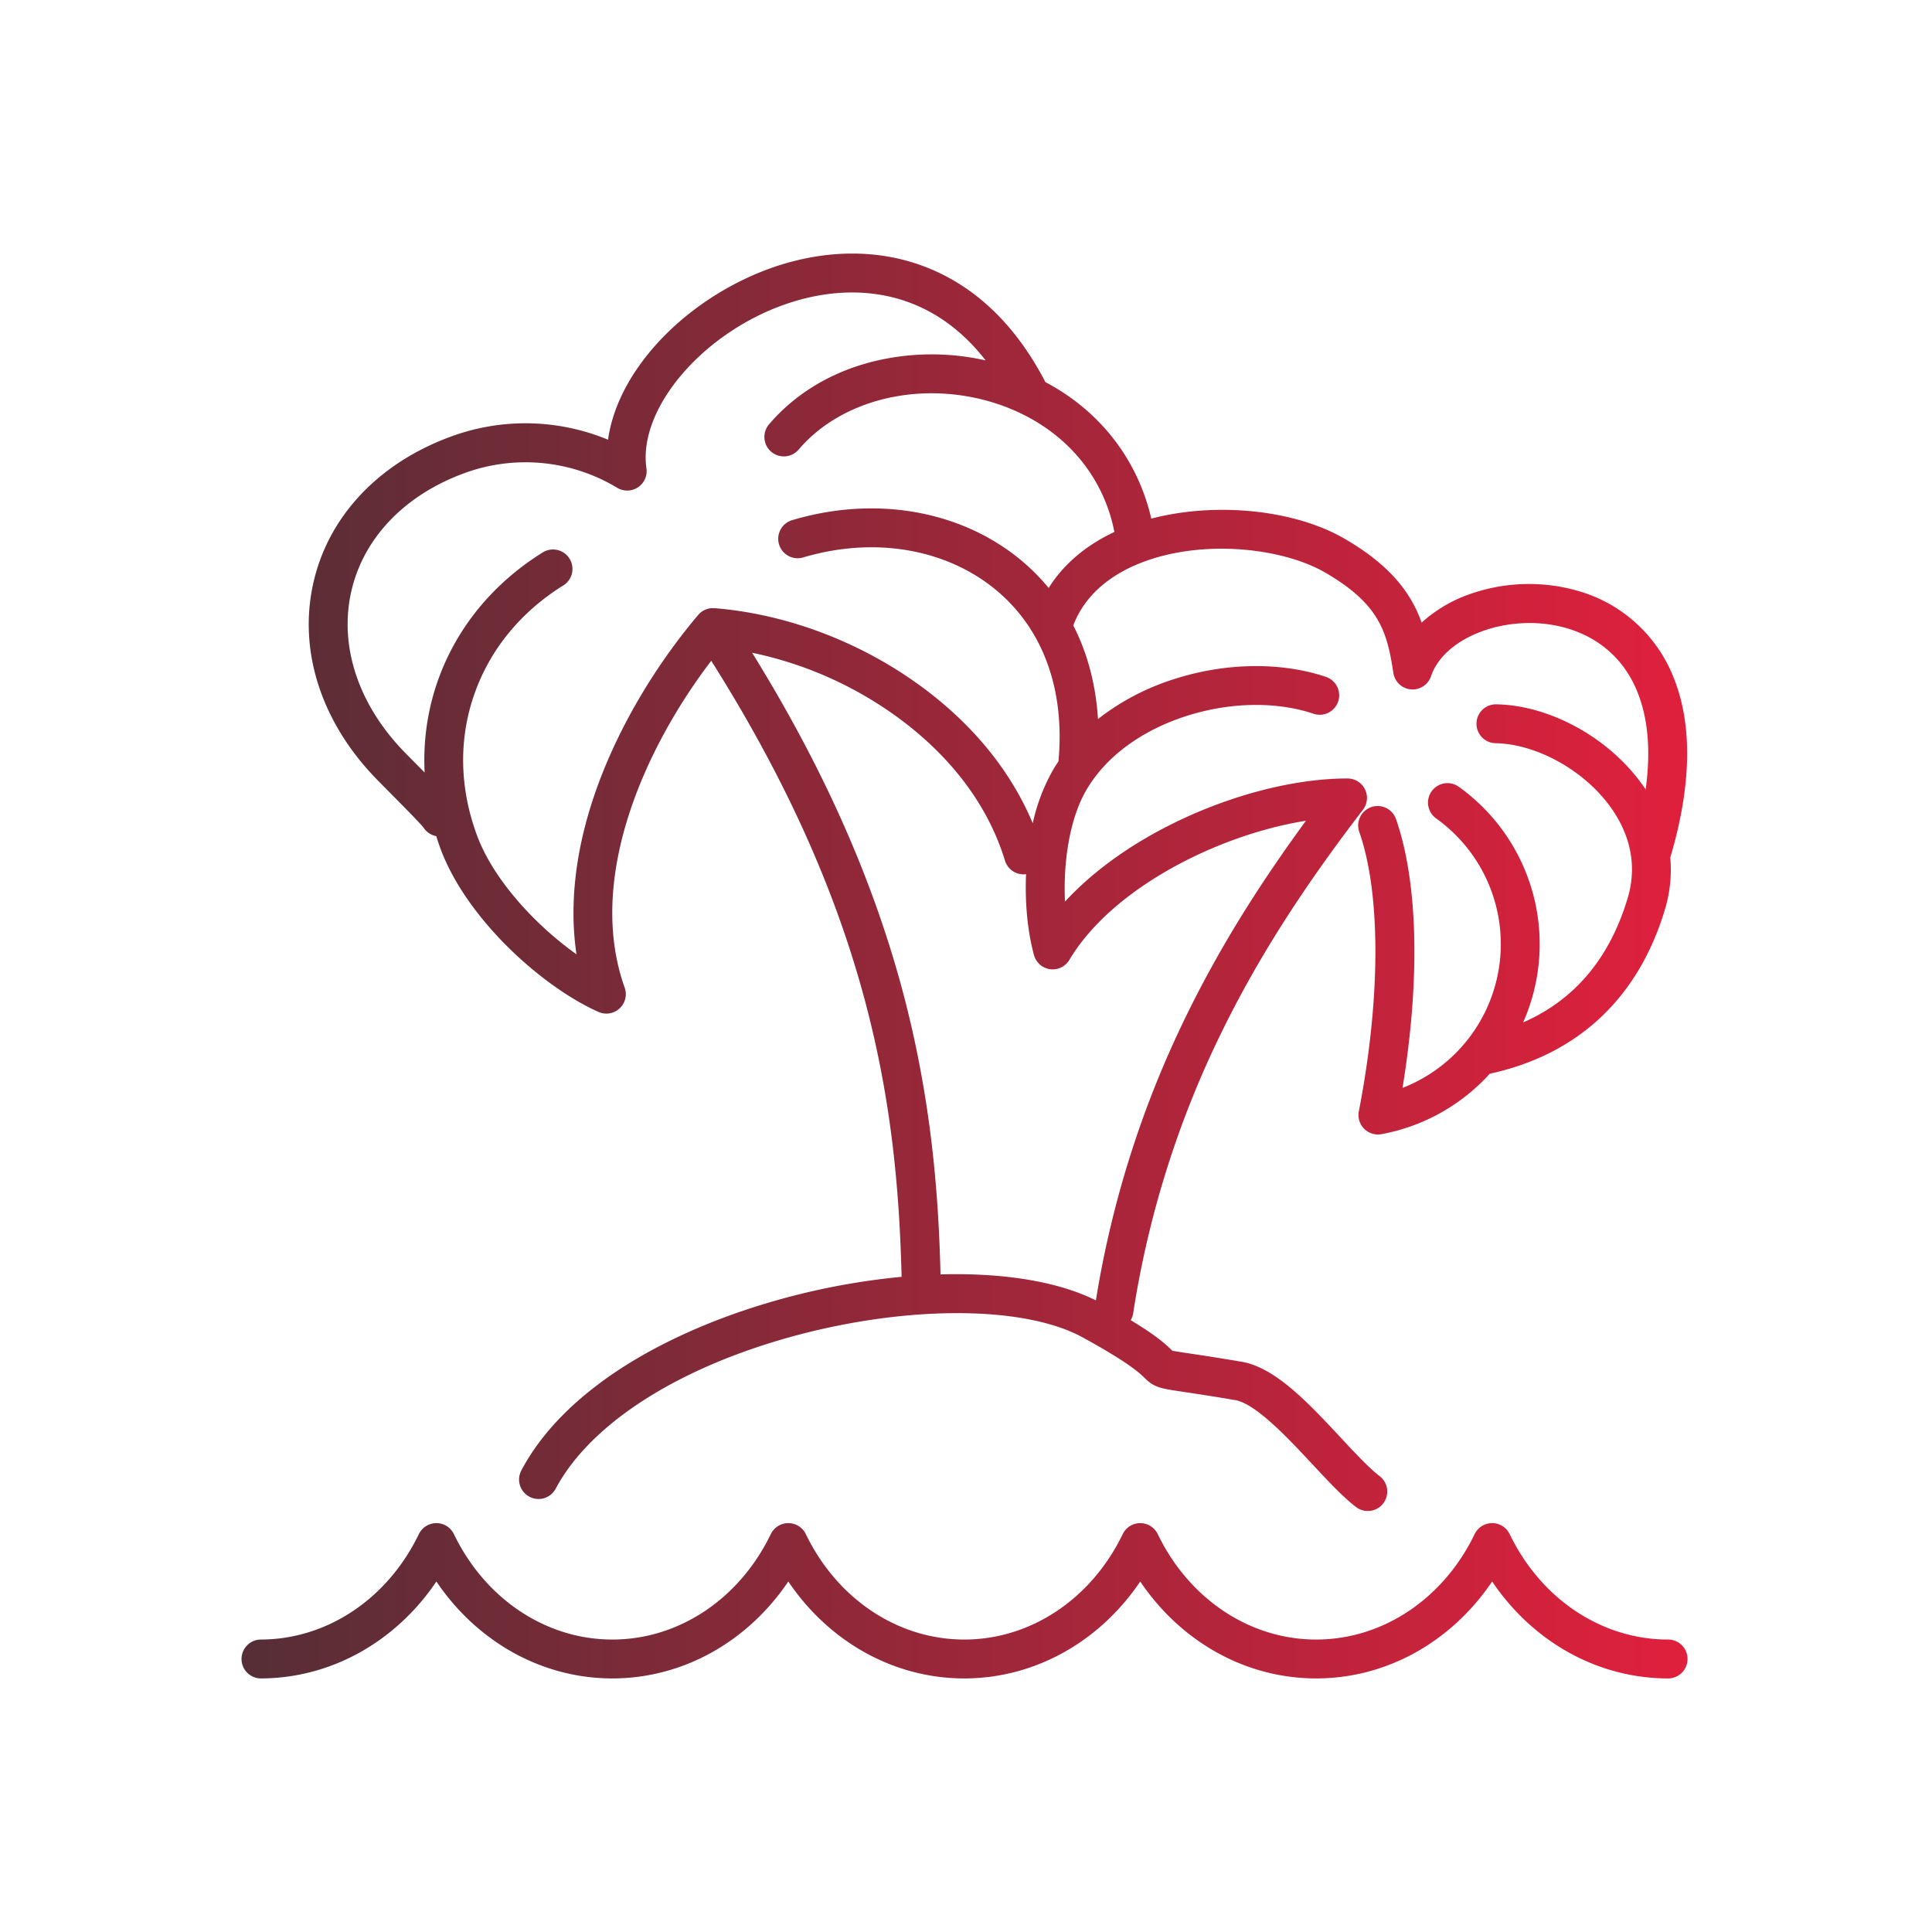 <svg id="Design" xmlns="http://www.w3.org/2000/svg" xmlns:xlink="http://www.w3.org/1999/xlink" viewBox="0 0 1200 1200"><defs><style>.cls-1{fill:url(#linear-gradient);}</style><linearGradient id="linear-gradient" x1="149.68" y1="600" x2="1048.17" y2="600" gradientUnits="userSpaceOnUse"><stop offset="0" stop-color="#562e36"/><stop offset="1" stop-color="#e0203d"/></linearGradient></defs><path class="cls-1" d="M1048.17,1030.42a12.08,12.08,0,0,1-12.08,12.08c-43.63,0-83.92-22.6-109.29-60.2-25.38,37.59-65.66,60.2-109.3,60.2s-83.91-22.61-109.28-60.2c-25.38,37.59-65.67,60.2-109.3,60.2S515,1019.89,489.63,982.3c-25.37,37.59-65.66,60.2-109.29,60.2s-83.92-22.61-109.29-60.2c-25.38,37.59-65.67,60.2-109.3,60.2a12.08,12.08,0,0,1,0-24.15c41.19,0,78.9-25.1,98.42-65.49a12.08,12.08,0,0,1,21.75,0c19.53,40.39,57.24,65.49,98.42,65.49s78.9-25.1,98.42-65.49a12.08,12.08,0,0,1,21.75,0c19.52,40.39,57.23,65.49,98.41,65.49s78.9-25.1,98.42-65.49a12.08,12.08,0,0,1,21.75,0c19.52,40.39,57.23,65.49,98.41,65.49s78.9-25.1,98.43-65.49a12.08,12.08,0,0,1,21.75,0c19.52,40.39,57.23,65.49,98.41,65.49A12.07,12.07,0,0,1,1048.17,1030.42ZM234.92,485c-35.1-35.53-49.81-80.24-40.36-122.66,9.22-41.33,40.27-74.52,85.21-91.06a134,134,0,0,1,97.89,1.83c2.63-18.83,12-38.24,27.44-56.33,19.81-23.19,48.22-42,78-51.71,30.91-10,61.74-10.13,89.15-.23,31.92,11.54,57.71,35.64,76.64,71.65.14.28.26.55.38.83,33.69,17.76,57.24,47.77,65.82,84.81,39.76-10.4,88.63-5.77,120.09,12.51,28.68,16.65,41.3,33.83,47.82,52.07a87.23,87.23,0,0,1,29.88-17.67,110.35,110.35,0,0,1,69.43-1.37,90.3,90.3,0,0,1,57.13,53c11.93,29.52,11.27,67.19-2,112a84.68,84.68,0,0,1-3.25,31.94c-16.42,55.12-54,90.4-108.86,102.3a120.25,120.25,0,0,1-67.27,37.54,12.45,12.45,0,0,1-2.18.2A12.09,12.09,0,0,1,844,690.26c13.62-70.19,13.71-135.06.27-173.54a12.08,12.08,0,0,1,22.8-8c13.73,39.3,15.1,99.38,4.07,167A95.89,95.89,0,0,0,898,513q-3-2.55-6-4.68a12.08,12.08,0,0,1,14-19.69c2.56,1.82,5.12,3.81,7.6,5.91a120.18,120.18,0,0,1,32.46,140.5c32-14,53.8-39.91,64.95-77.34,7.34-24.65-2-44.69-11.22-57.16C983.2,478,954,462,928.68,461.61a12.08,12.08,0,0,1,.32-24.15c32.86.44,69.14,20,90.27,48.78,1,1.36,2,2.72,2.87,4.1,3.27-23.72,1.57-44-5.14-60.61-9.81-24.27-28.3-34.62-42.09-39-34.67-11.08-77.32,3.43-86.09,29.31a12.08,12.08,0,0,1-23.38-2.07c-3.9-25.75-8.7-42.8-42.43-62.39-26-15.09-76.2-21.31-115.3-5.62-14.56,5.85-33,17.21-41.07,38.51,8.86,17.28,14,36.88,15.34,58.13a150.08,150.08,0,0,1,47.45-24.85c31.74-10.19,66-10.7,93.91-1.4a12.08,12.08,0,1,1-7.63,22.92c-23.18-7.72-51.93-7.18-78.89,1.48-28,9-50.08,25.35-62.1,46-10.57,18.19-14.41,45.54-13.22,69.24,17.23-18.68,40.64-35.61,68.21-49.08,35.62-17.4,74.7-27.38,107.23-27.39A12.08,12.08,0,0,1,846.52,503c-38.28,49.8-66.41,94.18-88.51,139.65a605.29,605.29,0,0,0-54.18,173.1,12,12,0,0,1-1.51,4.23c16.85,10.21,22.19,15.41,25.38,18.54l.43.41c1.7.39,5.75,1,10.34,1.68,6.81,1,17.11,2.55,32.72,5.2,20.95,3.55,41.65,25.76,61.66,47.24,8.91,9.56,17.33,18.59,23.84,23.63a12.08,12.08,0,1,1-14.78,19.1c-8.07-6.24-17.13-16-26.73-26.27-14.83-15.91-35.14-37.7-48-39.89-15.36-2.61-25.51-4.12-32.23-5.12-14.82-2.21-17.91-2.67-24.09-8.71-2.84-2.78-9.51-9.29-38.46-25.14-38-20.82-116-19.94-189.71,2.16-67.16,20.14-117.32,53.69-137.63,92a12.08,12.08,0,0,1-21.35-11.3C336.13,890,357,868.63,385.62,850c25.1-16.29,56.25-30.27,90.09-40.41A437,437,0,0,1,560,793.06C557.35,687,540.82,567.22,441.77,410.43,400,465.09,364,546.25,388,613.43a12.07,12.07,0,0,1-16.32,15.07c-35.77-16-82.25-58.4-98.11-101.47q-1.41-3.84-2.62-7.7a12,12,0,0,1-7.69-5c-1.83-2.56-12.36-13.18-20.82-21.72ZM652.25,602a12.07,12.07,0,0,1-10-8.75c-3.86-13.94-5.74-31.83-4.94-50.29a12,12,0,0,1-13.11-8.45c-10.75-35.24-35.11-66.94-70.45-91.67a234.54,234.54,0,0,0-86.58-37.4c43,69.47,73.19,136.65,92,204.67,19.8,71.75,23.84,134.51,25,181.45,38.6-1.1,72.75,4.27,96.51,16.13A628.07,628.07,0,0,1,736.29,632c19.57-40.27,43.63-79.59,74.85-122.21-54.12,8.56-120.31,41.66-146.91,86.38A12.08,12.08,0,0,1,652.25,602ZM252.11,468.06l7.44,7.52,4.2,4.24C261,425.54,287.4,374.14,336.87,343.27a12.08,12.08,0,1,1,12.79,20.49c-26.2,16.35-45.2,39.55-54.93,67.11-9.89,28-9.39,58.35,1.47,87.81,10.22,27.78,36.46,56,61.86,74.05-4.56-30.65-.71-64.66,11.5-100,13.13-38,35.8-77.22,63.84-110.47l.06-.08c.06-.06.11-.13.17-.2a.74.74,0,0,0,.12-.13q.36-.41.75-.78l.23-.22c.27-.24.54-.47.83-.69l.19-.15a12.5,12.5,0,0,1,3.6-1.79l.19-.05a10.12,10.12,0,0,1,1.09-.25l.31-.06c.33-.05.66-.09,1-.11l.38,0h1.27l.11,0h.13c43.05,3.49,87,19.58,123.74,45.31,34.44,24.1,59.7,54.38,73.88,88.3a118,118,0,0,1,12.39-32.75c1.12-1.94,2.32-3.84,3.58-5.71C661.56,428.57,648,391,619,366.75c-31.13-26-76-33.66-120.11-20.52a12.07,12.07,0,1,1-6.9-23.14c51.85-15.47,105.12-6.08,142.49,25.11a129.37,129.37,0,0,1,16.87,17c9.15-14.61,22.94-26.4,40.82-34.78A101,101,0,0,0,665,278.72c-13.56-13.82-31.38-24.08-51.52-29.68-44.38-12.33-91.57-.2-117.42,30.19a12.08,12.08,0,0,1-18.4-15.66c16.29-19.14,38.89-32.7,65.35-39.2a151.74,151.74,0,0,1,69.18-.52c-13.54-17.41-29.68-29.57-48.2-36.26-22.31-8.06-47.71-7.9-73.47.48-52.88,17.19-94.46,65.24-89,102.82A12.08,12.08,0,0,1,383.39,303a110.21,110.21,0,0,0-95.27-9c-37.08,13.65-62.59,40.5-70,73.66C210.5,401.87,222.89,438.48,252.11,468.06Z"/></svg>